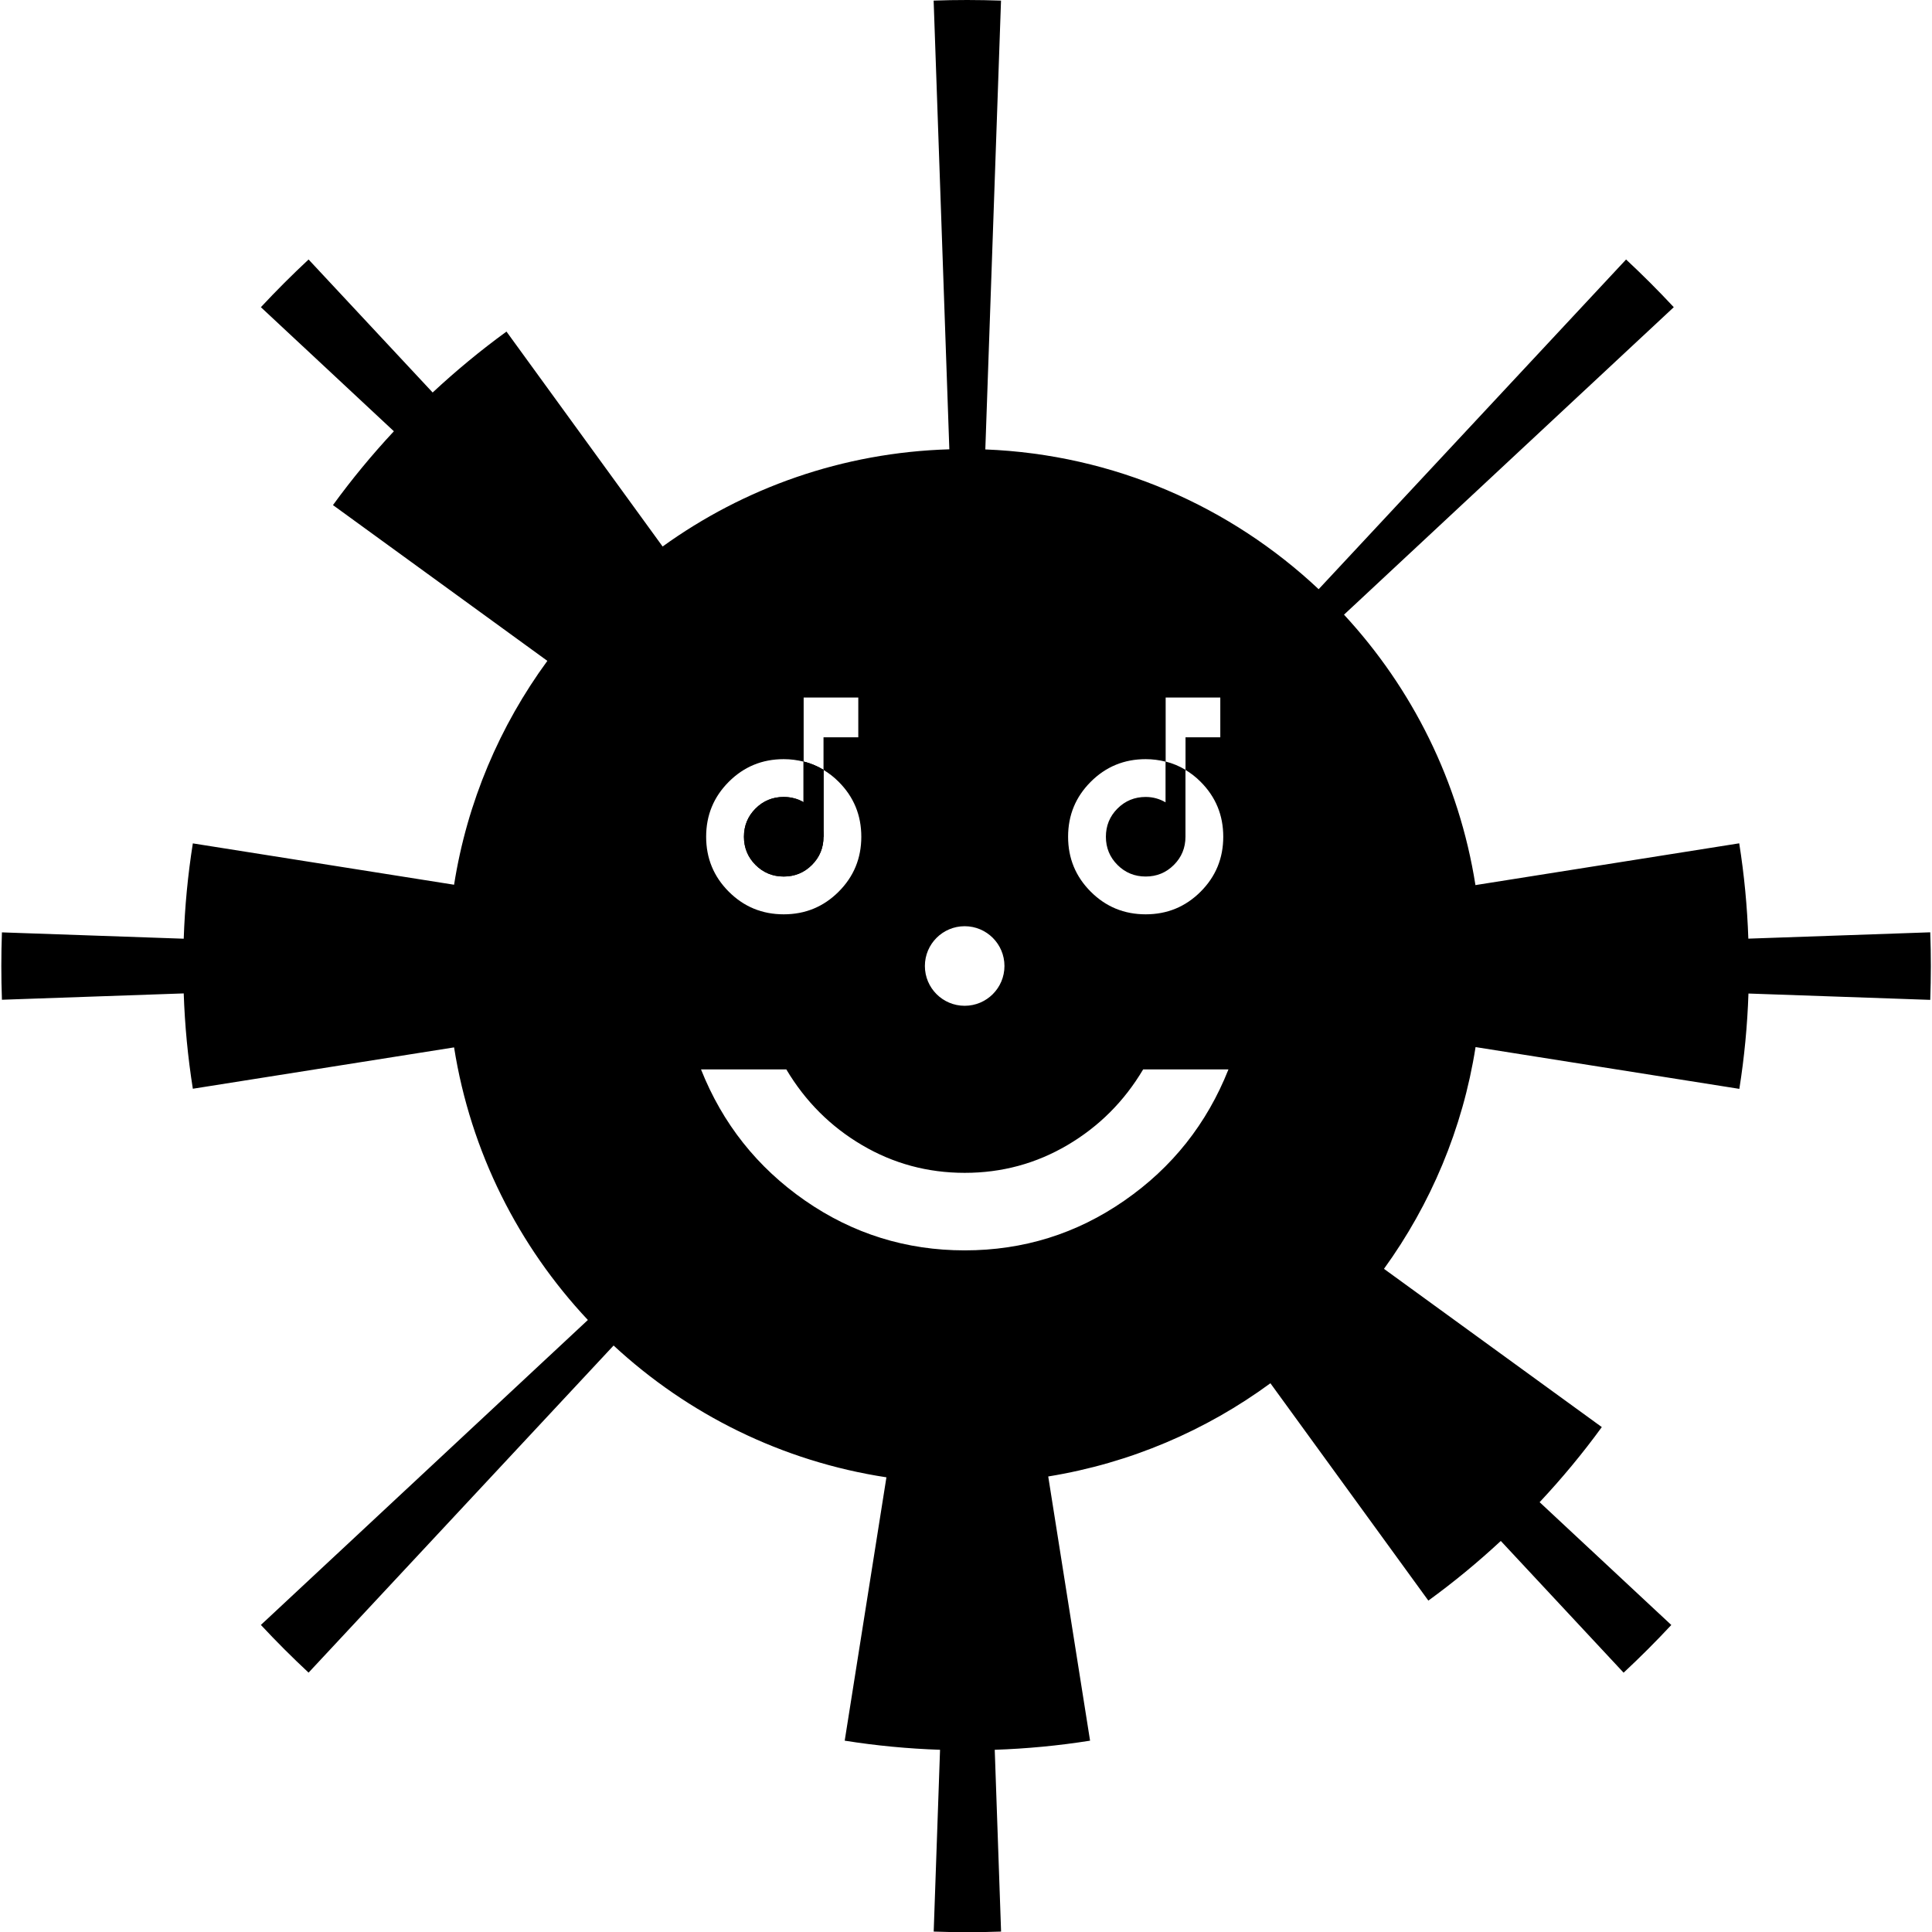 <?xml version="1.0" encoding="UTF-8"?>
<svg id="_レイヤー_2" data-name="レイヤー 2" xmlns="http://www.w3.org/2000/svg" width="32" height="32" xmlns:xlink="http://www.w3.org/1999/xlink" viewBox="0 0 32 32">
  <defs>
    <clipPath id="clippath">
      <rect width="32" height="32" fill="none"/>
    </clipPath>
  </defs>
  <g id="home">
    <g clip-path="url(#clippath)">
      <g>
        <g>
          <path d="M12.981,14.518c.183,0,.339-.064.467-.192s.192-.284.192-.467-.064-.339-.192-.467-.284-.192-.467-.192-.339.064-.467.192-.192.284-.192.467.064.339.192.467.284.192.467.192Z"/>
          <path d="M13.31,12.614v1.245h.329v-1.108c-.103-.062-.213-.108-.329-.137Z"/>
        </g>
        <path d="M13.31,12.614v1.245h.329v-1.108c-.103-.062-.213-.108-.329-.137Z"/>
        <path d="M31.969,15.442l-3.011.105c-.018-.529-.068-1.056-.151-1.579l-4.369.692c-.27-1.715-1.049-3.261-2.177-4.479l5.462-5.093c-.127-.136-.256-.27-.388-.402s-.266-.261-.402-.388l-5.092,5.461c-1.455-1.367-3.387-2.231-5.521-2.315L16.58.01c-.186-.006-.372-.01-.558-.01s-.372.003-.558.01l.26,7.432c-1.771.052-3.406.641-4.749,1.61l-2.586-3.56c-.428.311-.836.649-1.223,1.009l-2.055-2.203c-.136.127-.27.256-.402.388-.132.132-.261.266-.388.402l2.203,2.055c-.361.387-.698.795-1.009,1.223l3.551,2.58c-.786,1.073-1.329,2.336-1.545,3.708l-4.327-.685c-.083.523-.133,1.05-.151,1.579l-3.011-.105c-.007.186-.01.372-.01.558s.003.372.01.558l3.011-.105c.018.529.068,1.056.151,1.579l4.327-.685c.274,1.733,1.068,3.292,2.216,4.515l-5.416,5.051c.127.136.256.27.388.402s.266.261.402.388l5.052-5.418c1.227,1.137,2.788,1.919,4.519,2.183l-.691,4.362c.523.083,1.05.133,1.579.151l-.105,3.011c.186.007.372.01.558.01s.372-.003.558-.01l-.105-3.011c.529-.018,1.056-.068,1.579-.151l-.693-4.376c1.361-.221,2.614-.762,3.68-1.544l2.616,3.6c.42-.305.82-.635,1.2-.988l2.034,2.182c.136-.127.27-.256.402-.388.132-.132.261-.266.388-.402l-2.181-2.034c.368-.393.713-.808,1.03-1.244l-3.608-2.621c.771-1.066,1.304-2.316,1.517-3.673l4.369.692c.083-.523.133-1.05.151-1.579l3.011.105c.006-.186.01-.372.01-.558s-.003-.372-.01-.558ZM19.306,11.553h.906v.659h-.576v.539c-.103-.062-.213-.108-.329-.137v-1.061ZM18.066,12.949c.25-.25.553-.375.91-.375.116,0,.225.015.329.041v.674c-.098-.057-.207-.089-.329-.089-.183,0-.339.064-.467.192s-.192.284-.192.467.064.339.192.467.284.192.467.192.339-.064.467-.192.192-.284.192-.467v-1.107c.089.054.173.118.251.197.25.25.375.553.375.91s-.125.66-.375.91c-.25.25-.553.375-.91.375s-.66-.125-.91-.375-.375-.553-.375-.91.125-.66.375-.91ZM15.978,15.341c.364,0,.659.295.659.659s-.295.659-.659.659-.659-.295-.659-.659.295-.659.659-.659ZM13.31,11.553h.906v.659h-.576v.539c-.103-.062-.213-.108-.329-.137v-1.061ZM12.071,12.949c.25-.25.553-.375.91-.375.116,0,.225.015.329.041v.674c-.098-.057-.207-.089-.329-.089-.183,0-.339.064-.467.192s-.192.284-.192.467.064.339.192.467.284.192.467.192.339-.064.467-.192c.128-.128.192-.284.192-.467v-1.107c.089.054.173.118.251.197.25.25.375.553.375.91s-.125.66-.375.91c-.25.25-.553.375-.91.375s-.66-.125-.91-.375c-.25-.25-.375-.553-.375-.91s.125-.66.375-.91ZM18.623,19.886c-.792.55-1.674.824-2.644.824s-1.852-.275-2.644-.824c-.792-.55-1.367-1.274-1.724-2.173h1.413c.314.528.732.946,1.253,1.253.521.307,1.088.46,1.702.46s1.181-.153,1.702-.46c.521-.307.939-.724,1.253-1.253h1.413c-.357.899-.931,1.624-1.724,2.173Z"/>
      </g>
    </g>
  </g>
</svg>